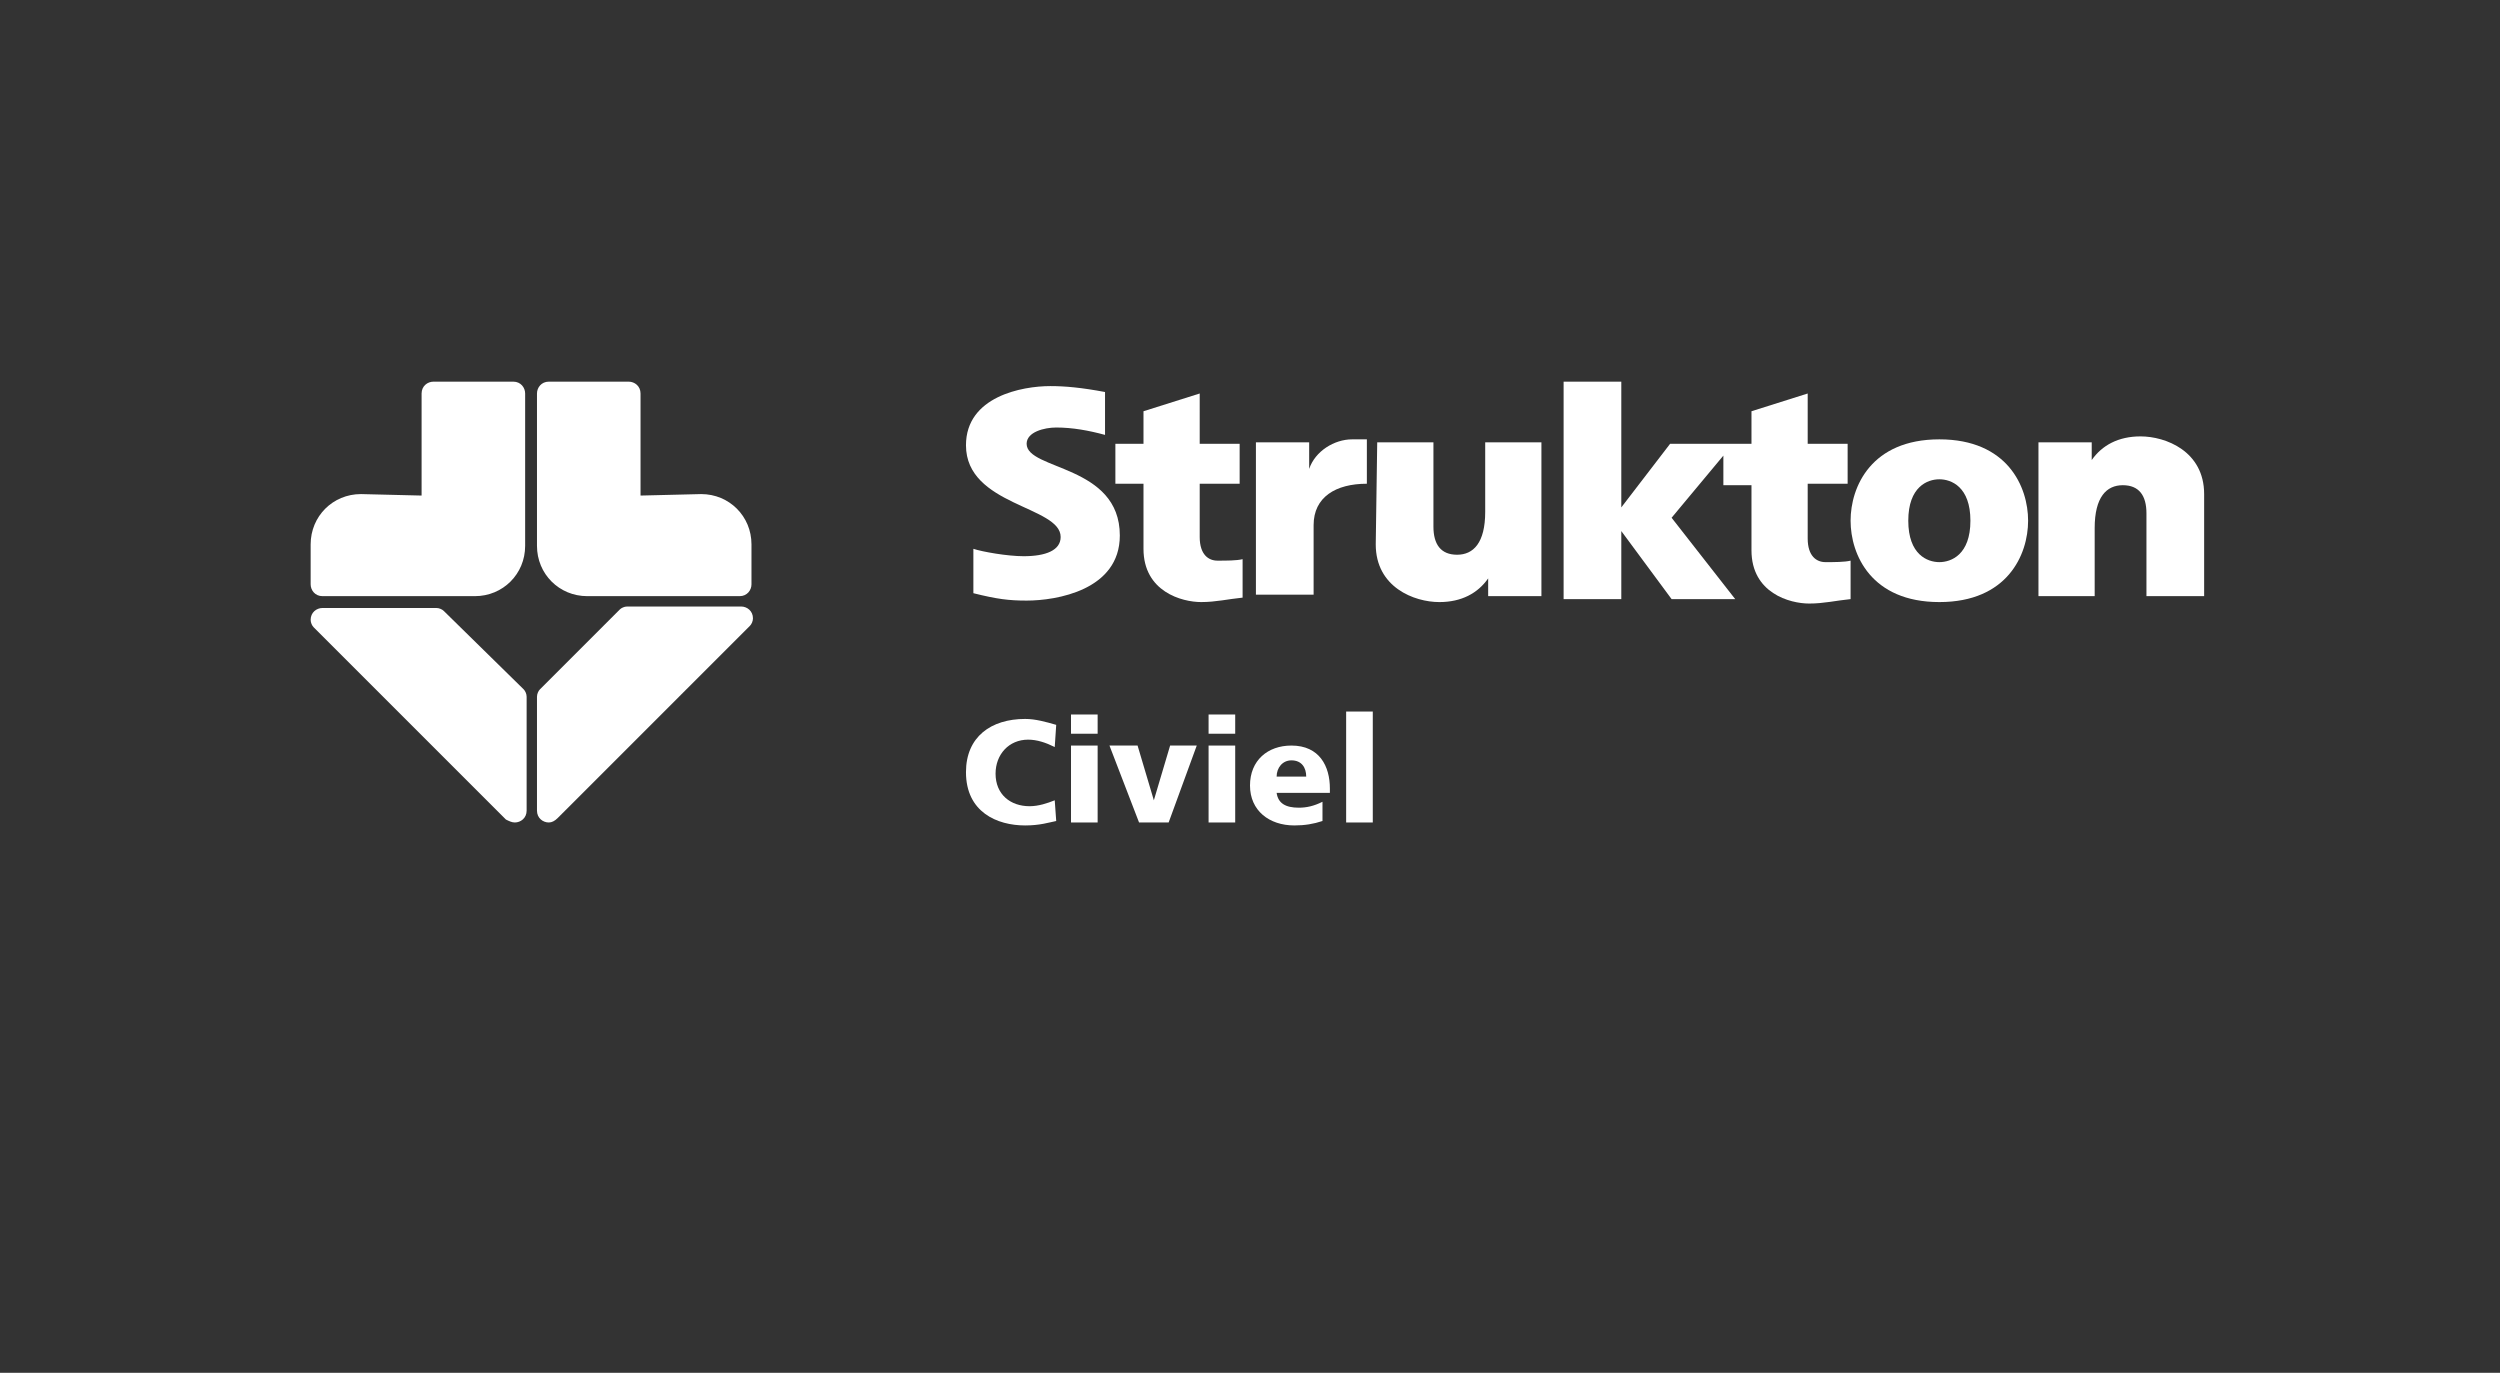 <?xml version="1.0" encoding="UTF-8"?> <svg xmlns="http://www.w3.org/2000/svg" xmlns:xlink="http://www.w3.org/1999/xlink" version="1.1" id="Layer_1" x="0px" y="0px" viewBox="0 0 169 92.8" style="enable-background:new 0 0 169 92.8;" xml:space="preserve"><rect x="0" y="0" width="169" height="92.8" fill="#333333" stroke="none"/> <style type="text/css"> .st0{fill:#FFFFFF;} </style> <g id="Laag_1"> </g> <g id="Layer_1_00000155847991533161909150000013275090079972401823_"> <g> <g> <path class="st0" d="M34.8,55.6c0.4,0,0.8-0.3,0.8-0.8v-7.7c0-0.2-0.1-0.4-0.2-0.5L30,41.3c-0.1-0.1-0.3-0.2-0.5-0.2h-7.7 c-0.4,0-0.8,0.3-0.8,0.8c0,0.2,0.1,0.4,0.2,0.5l13,13C34.4,55.5,34.6,55.6,34.8,55.6"></path> <path class="st0" d="M24.4,33.4c-1.9,0-3.4,1.5-3.4,3.4v2.7c0,0.4,0.3,0.8,0.8,0.8h10.3c1.9,0,3.4-1.5,3.4-3.4V26.6 c0-0.4-0.3-0.8-0.8-0.8h-5.4c-0.4,0-0.8,0.3-0.8,0.8v6.9L24.4,33.4C24.4,33.5,24.4,33.4,24.4,33.4z"></path> <path class="st0" d="M47.4,33.4c1.9,0,3.4,1.5,3.4,3.4v2.7c0,0.4-0.3,0.8-0.8,0.8H39.7c-1.9,0-3.4-1.5-3.4-3.4V26.6 c0-0.4,0.3-0.8,0.8-0.8h5.4c0.4,0,0.8,0.3,0.8,0.8v6.9L47.4,33.4C47.4,33.5,47.4,33.4,47.4,33.4z"></path> <path class="st0" d="M37.1,55.6c-0.4,0-0.8-0.3-0.8-0.8v-7.7c0-0.2,0.1-0.4,0.2-0.5l5.4-5.4c0.1-0.1,0.3-0.2,0.5-0.2h7.7 c0.4,0,0.8,0.3,0.8,0.8c0,0.2-0.1,0.4-0.2,0.5l-13,13C37.5,55.5,37.3,55.6,37.1,55.6"></path> <path class="st0" d="M74.7,26.5c-1.6-0.3-2.7-0.4-3.7-0.4c-1.9,0-5.7,0.7-5.7,4c0,4.1,6.4,4.1,6.4,6.2c0,0.9-1,1.3-2.5,1.3 c-1.1,0-2.8-0.3-3.4-0.5v3c1.6,0.4,2.4,0.5,3.6,0.5c2,0,6.3-0.7,6.3-4.4c0-4.8-6.3-4.4-6.3-6.2c0-0.8,1.2-1.1,2-1.1 c1.1,0,2.2,0.2,3.3,0.5C74.7,29.4,74.7,26.5,74.7,26.5z"></path> <path class="st0" d="M77.3,27.8l3.8-1.2V30h2.7v2.7h-2.7v3.6c0,1.2,0.6,1.6,1.2,1.6s1.3,0,1.7-0.1v2.6c-1,0.1-1.8,0.3-2.8,0.3 c-1.3,0-3.9-0.7-3.9-3.6v-4.4h-1.9V30h1.9C77.3,30,77.3,27.8,77.3,27.8z"></path> <path class="st0" d="M84.9,29.9h3.6v1.8c0.4-1.2,1.7-2,2.9-2h1v3c-2.1,0-3.6,0.9-3.6,2.8v4.7h-3.9V29.9z"></path> <path class="st0" d="M93.1,29.9h3.8v5.7c0,1.2,0.5,1.9,1.6,1.9s1.9-0.8,1.9-2.9c0-0.6,0-4.7,0-4.7h3.8v10.4h-3.6v-1.2 c-0.7,1-1.8,1.6-3.3,1.6c-1.7,0-4.3-1-4.3-3.9L93.1,29.9L93.1,29.9z"></path> <path class="st0" d="M105.7,25.8h3.9v8.5l3.3-4.3h5.5v-2.2l3.8-1.2V30h2.7v2.7h-2.7v3.7c0,1.2,0.6,1.6,1.2,1.6s1.3,0,1.7-0.1v2.6 c-1,0.1-1.8,0.3-2.8,0.3c-1.3,0-3.9-0.7-3.9-3.6v-4.4h-1.9v-2L113,35l4.3,5.5H113l-3.4-4.6v4.6h-3.9V25.8z"></path> <path class="st0" d="M148.9,40.3h-3.8v-5.6c0-1.2-0.5-1.9-1.6-1.9s-1.9,0.8-1.9,2.9c0,0.6,0,4.6,0,4.6h-3.8V29.9h3.6v1.2 c0.7-1,1.8-1.6,3.3-1.6c1.7,0,4.3,1,4.3,3.9v6.9C149,40.3,148.9,40.3,148.9,40.3z"></path> <path class="st0" d="M137.1,35.2c0,2.3-1.4,5.5-6,5.5c-4.6,0-6-3.2-6-5.5s1.4-5.5,6-5.5C135.7,29.7,137.1,32.9,137.1,35.2z M131.1,32.4c-0.8,0-2.1,0.5-2.1,2.8s1.3,2.8,2.1,2.8s2.1-0.5,2.1-2.8S131.9,32.4,131.1,32.4z"></path> </g> </g> <g> <path class="st0" d="M71.4,55.5c-0.5,0.1-1.1,0.3-2.1,0.3c-1.9,0-4-0.9-4-3.6c0-2.4,1.7-3.6,4-3.6c0.7,0,1.4,0.2,2.1,0.4l-0.1,1.5 c-0.6-0.3-1.2-0.5-1.8-0.5c-1.3,0-2.2,1-2.2,2.3c0,1.4,1,2.2,2.3,2.2c0.6,0,1.2-0.2,1.7-0.4L71.4,55.5z"></path> <path class="st0" d="M74.2,49.6h-1.8v-1.3h1.8V49.6z M72.4,50.4h1.8v5.2h-1.8V50.4z"></path> <path class="st0" d="M75,50.4h1.9l1.1,3.7l0,0l1.1-3.7h1.8L79,55.6h-2L75,50.4z"></path> <path class="st0" d="M83.5,49.6h-1.8v-1.3h1.8V49.6z M81.7,50.4h1.8v5.2h-1.8V50.4z"></path> <path class="st0" d="M86.3,53.6c0.1,0.7,0.6,1,1.5,1c0.5,0,1-0.1,1.6-0.4v1.3c-0.6,0.2-1.2,0.3-1.9,0.3c-1.7,0-3-1-3-2.7 s1.2-2.7,2.8-2.7c1.9,0,2.6,1.4,2.6,2.9v0.3C89.9,53.6,86.3,53.6,86.3,53.6z M88.3,52.5c0-0.6-0.3-1.1-1-1.1c-0.6,0-1,0.5-1,1.1 H88.3z"></path> <path class="st0" d="M91,48.1h1.8v7.5H91V48.1z"></path> </g> </g> </svg> 